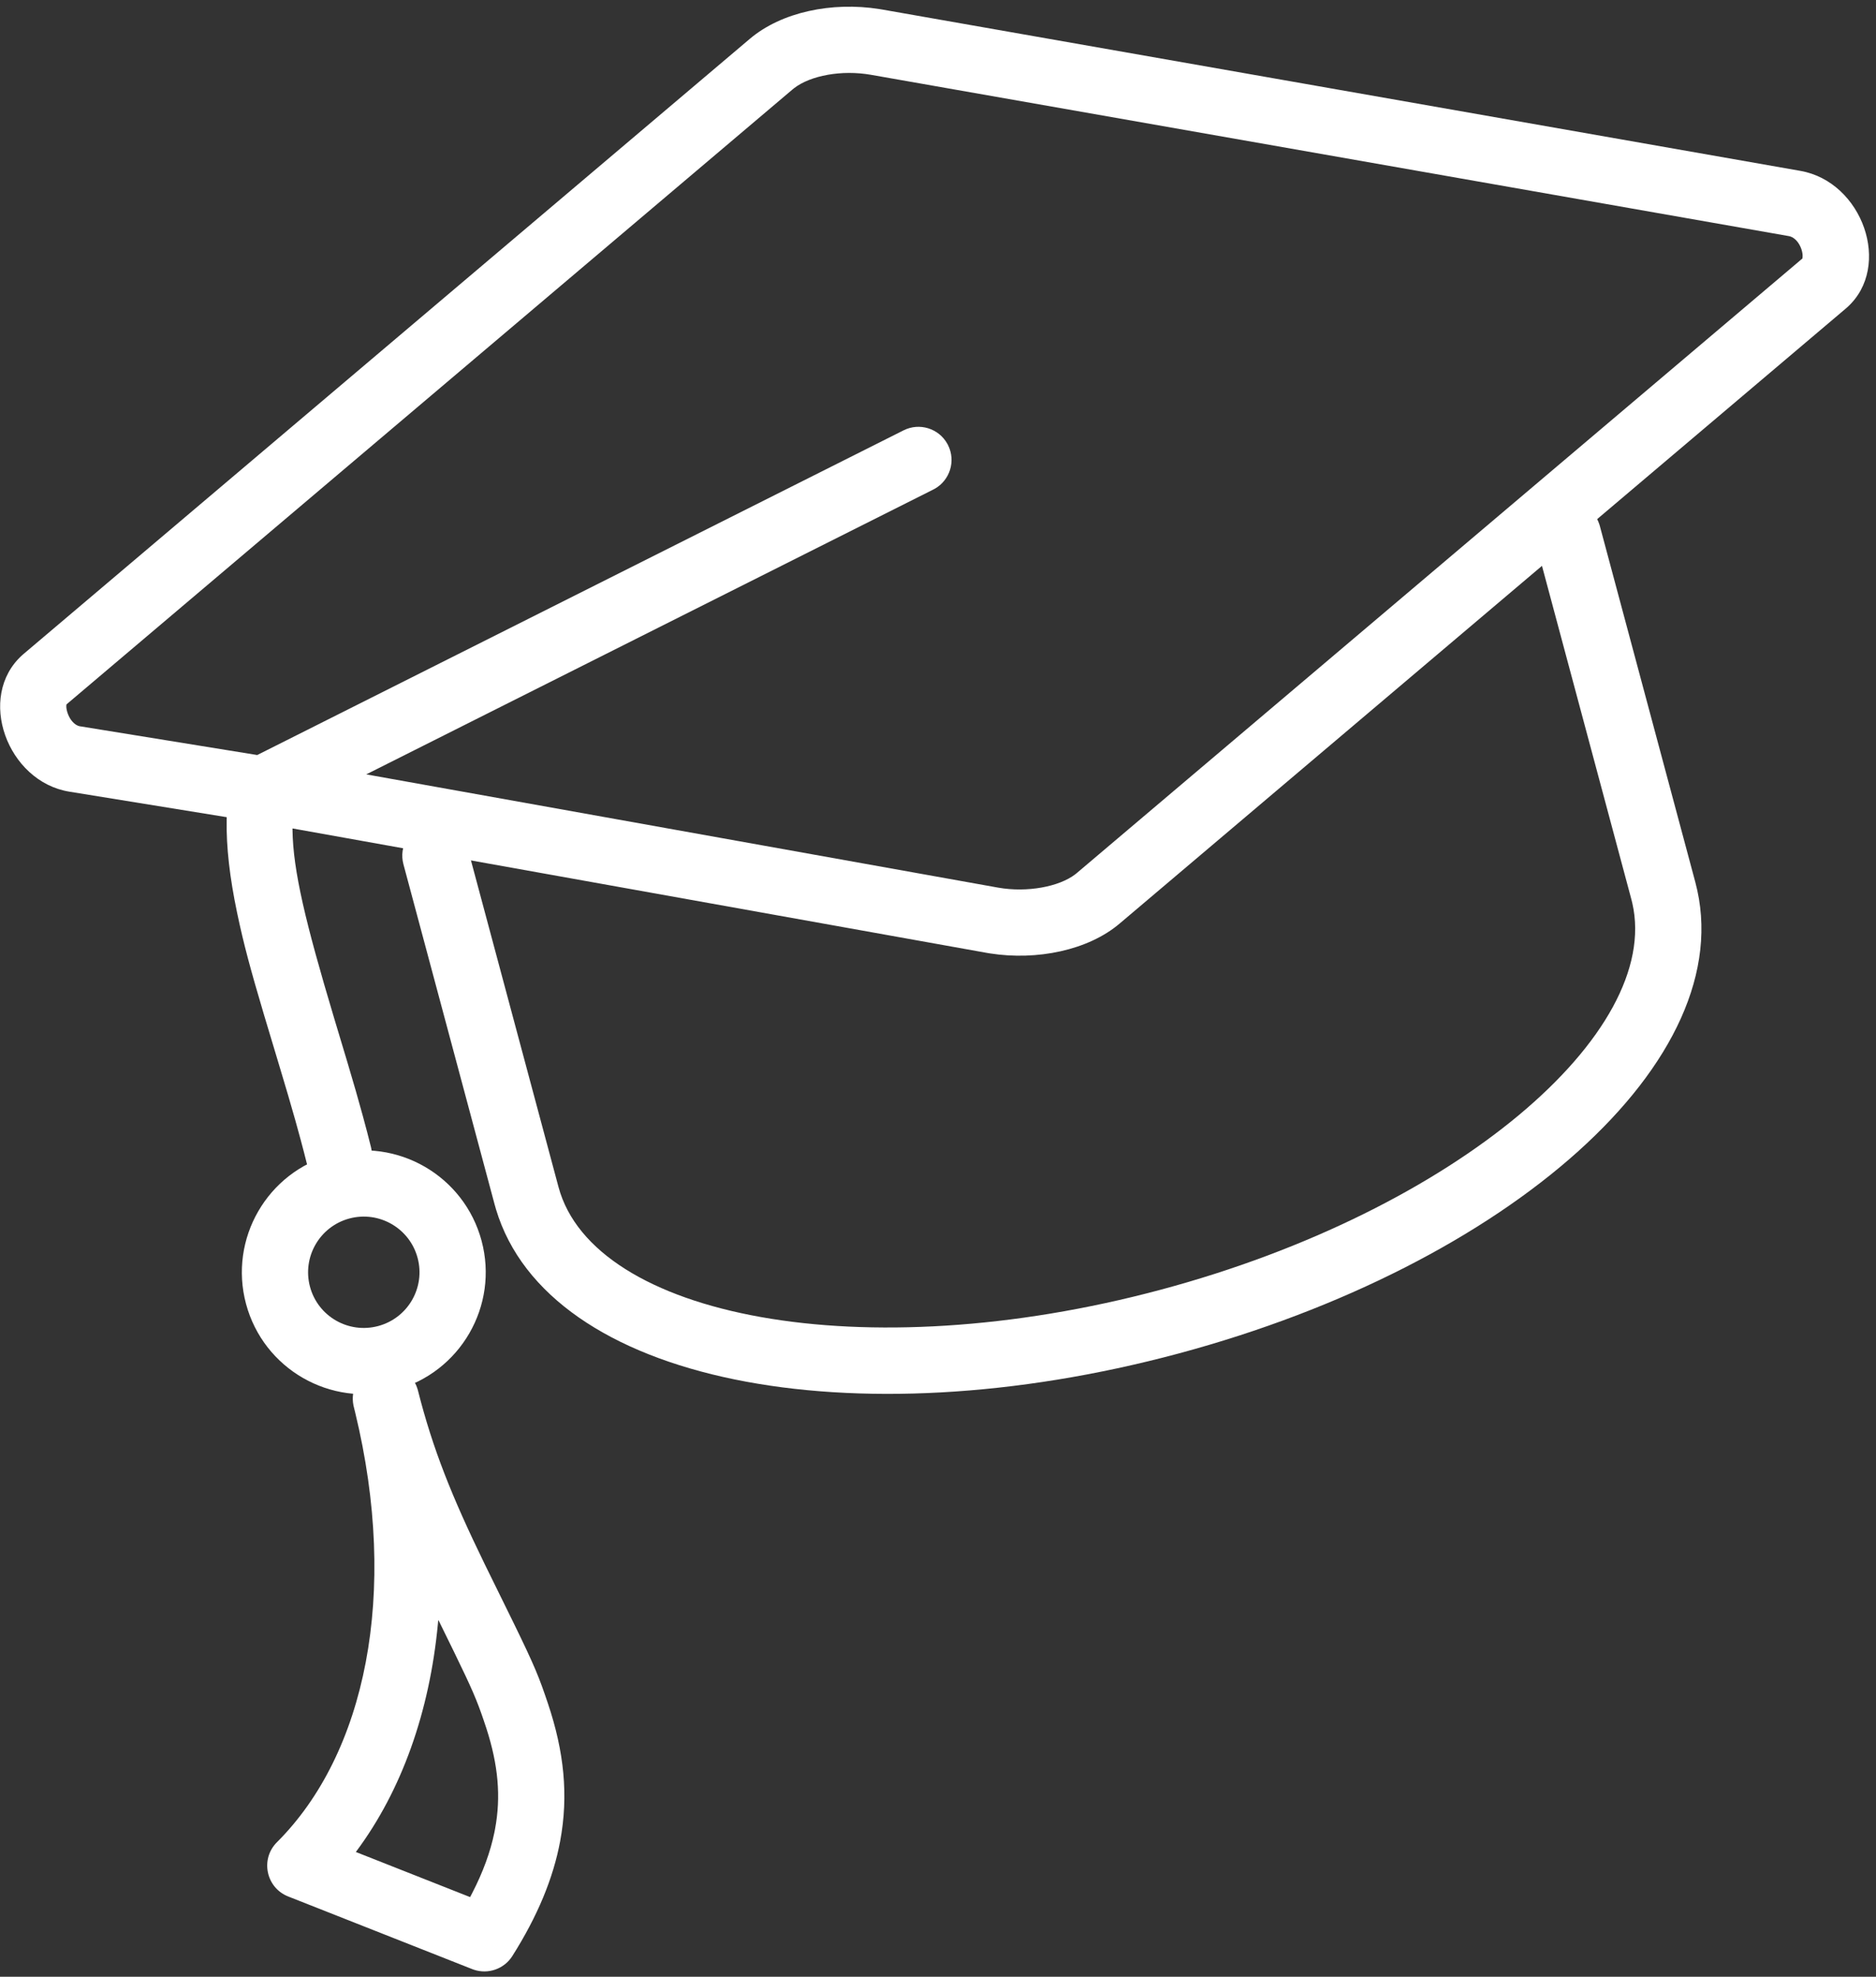 <svg height="197" viewBox="0 0 187 197" width="187" xmlns="http://www.w3.org/2000/svg"><rect x="0" y="0" width="187" height="197" fill="#333333" stroke="none"/><g fill="#fff" fill-rule="nonzero" transform="matrix(.966 -.259 .259 .966 -12.574 29.044)"><path d="m156.805 63.827c1.77 0 3.215 1.394 3.296 3.145l.004.155v36.736c0 18.332-27.967 32.033-61.953 32.033-33.643 0-61.393-13.429-61.945-31.484l-.008-.549v-35.064c0-1.823 1.477-3.3 3.3-3.3 1.77 0 3.215 1.394 3.296 3.145l.004.155v35.064c0 13.404 24.555 25.433 55.353 25.433 30.494 0 54.862-11.788 55.346-25.031l.007-.402v-36.736c0-1.823 1.477-3.3 3.3-3.3z"/><path d="m20.617 116.491.139-.001.172.006.153.013.151.02.149.027.145.033.145.04.133.043c.093.032.185.069.274.109l.139.067.129.069.125.075c.082.052.162.107.239.165l.107.085.116.1.105.1.101.104c.066.071.128.144.187.221l.082.11.086.127.076.124.071.127c.068.129.128.263.178.402l.045.132c.04.125.072.254.097.386l.032.207c.012.101.02.202.023.305l.001.147c-.083 5.975.516 11.036 1.939 18.389l1.275 6.46c.93 4.79 1.05 5.867 1.222 8.62.314 5.048-.373 9.385-2.378 13.572-1.627 3.397-4.107 6.626-7.563 9.815-1.123 1.036-2.804 1.161-4.064.323l-.138-.097-15.843-11.743c-1.91-1.416-1.741-4.326.319-5.511 10.805-6.217 18.177-20.757 18.621-39.362l.011-.565.006-.147c.012-.193.04-.381.083-.564l.051-.188.043-.133.054-.146.058-.135.064-.132.065-.122c.064-.113.134-.222.21-.326l.124-.159c.093-.112.192-.217.298-.315l.102-.091c.098-.084.201-.161.308-.233l.171-.107.12-.067.065-.033.2-.092.141-.056.144-.049.143-.041.137-.033.149-.029c.056-.009.105-.017.156-.023l.144-.014zm-.559 25.923-.141.384c-3.088 8.292-7.792 15.089-13.691 19.764l-.097.075 9.836 7.292.274-.296c1.618-1.775 2.844-3.528 3.73-5.295l.153-.312c1.428-2.981 1.954-6.089 1.767-9.886l-.058-.955c-.137-2.037-.295-3.201-1.098-7.338z"/><path d="m90.843-1.701c3.758-1.772 8.872-1.464 13.23.471l.296.134 84.212 39.22c5.698 2.653 6.398 11.579.981 14.337l-.185.091-85.763 40.443c-3.714 1.756-8.915 1.45-13.249-.475l-.294-.134-63.627-29.896-.038.147c-.999 3.941-1.138 9.253-.849 19.168l.14 4.637c.063 2.262.091 3.816.099 5.573.005 1.106-.001 2.164-.02 3.19-.033 1.822-1.537 3.273-3.359 3.241-1.822-.033-3.273-1.537-3.24-3.36.014-.78.021-1.581.02-2.413l-.012-1.998c-.019-1.667-.063-3.392-.145-6.068l-.148-4.916c-.13-4.825-.125-7.397.035-10.35l.011-.207c.199-3.525.638-6.552 1.398-9.197l.067-.229-14.495-6.519c-5.717-2.571-6.524-11.545-1.012-14.354l.186-.091zm10.741 6.589c-2.684-1.248-5.829-1.498-7.745-.7l-.182.08-85.758 40.444c-.035.017-.174.326-.123.93.059.704.378 1.263.757 1.486l.082.042 16.329 7.344 70.6-14.567c1.734-.358 3.431.716 3.864 2.414l.035.151c.358 1.734-.716 3.431-2.414 3.864l-.151.035-61.938 12.779 57.926 27.218c2.644 1.23 5.868 1.48 7.752.698l.178-.079 85.733-40.43c-.017.007-.019.001-.009-.023l.013-.03c.093-.206.144-.521.118-.874-.051-.712-.364-1.274-.769-1.515l-.088-.047z"/><path d="m21.854 94.9c-6.709 0-12.152 5.443-12.152 12.152 0 6.708 5.442 12.142 12.152 12.142s12.152-5.434 12.152-12.142c0-6.709-5.443-12.152-12.152-12.152zm0 6.6c3.064 0 5.552 2.488 5.552 5.552 0 3.061-2.485 5.542-5.552 5.542s-5.552-2.481-5.552-5.542c0-3.064 2.488-5.552 5.552-5.552z"/></g></svg>